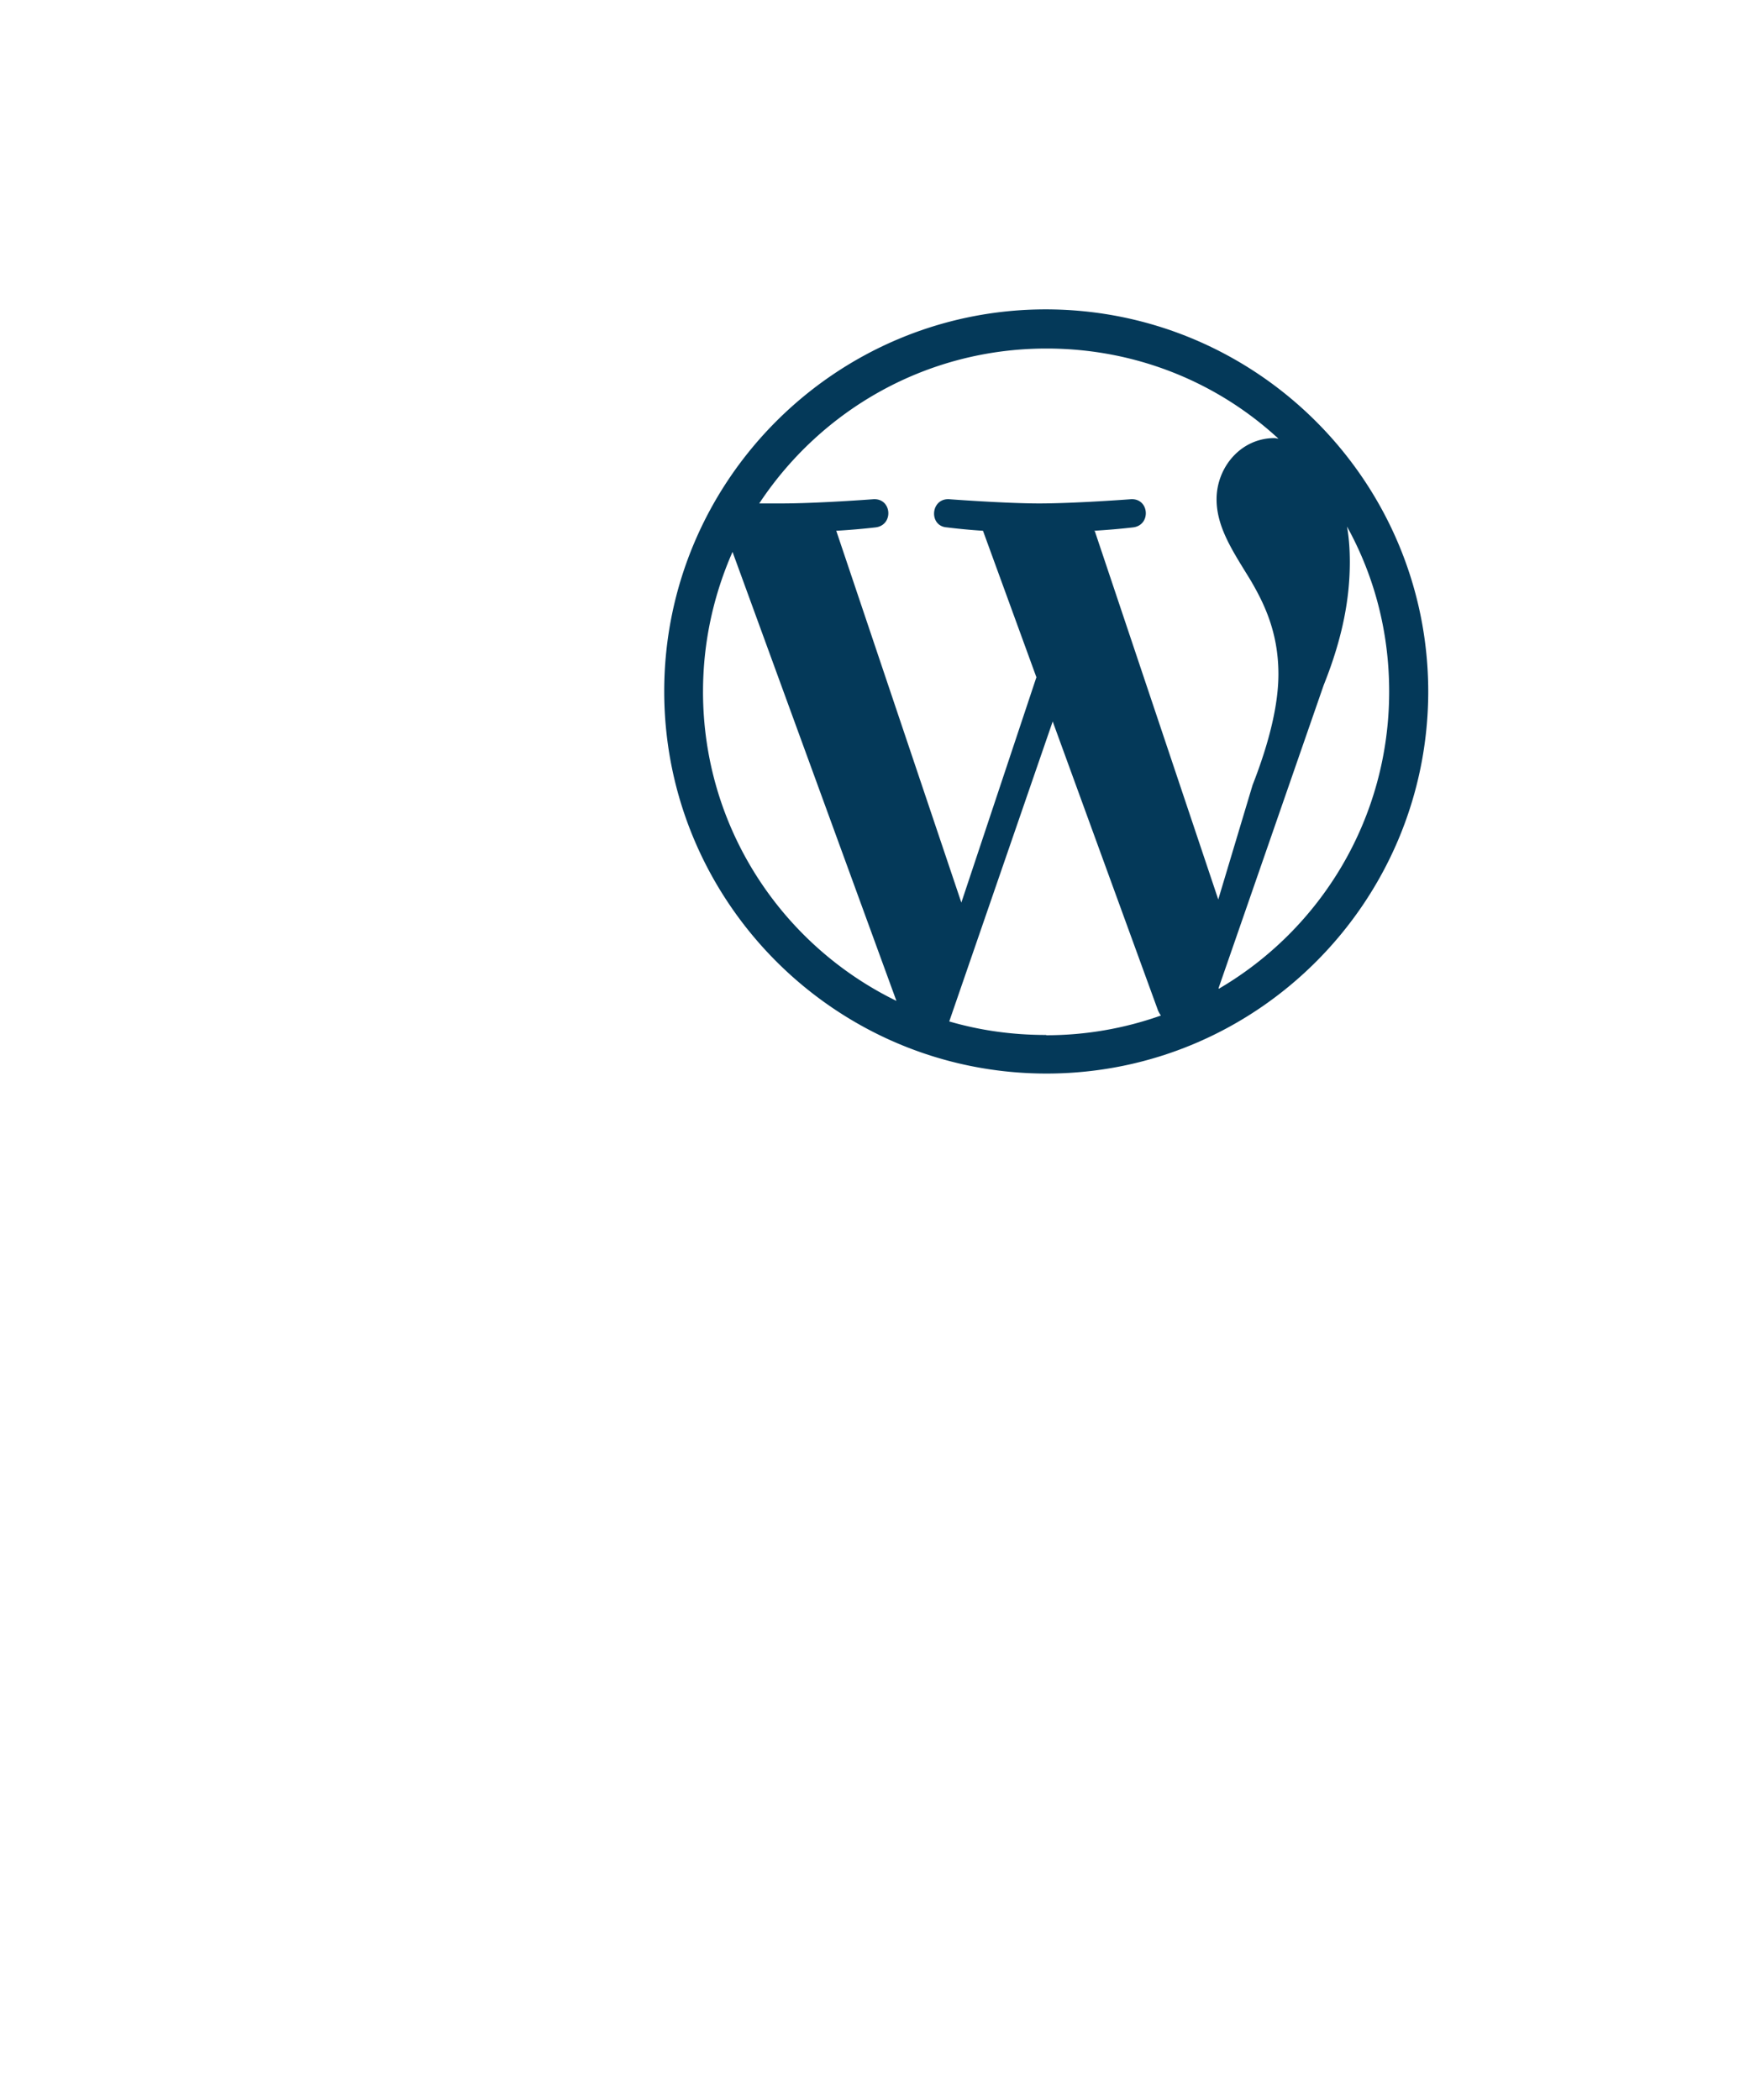 <svg width="118" height="142" fill="none" xmlns="http://www.w3.org/2000/svg"><g filter="url(#filter0_dddd_1220_6299)"><circle cx="70.895" cy="46.895" r="38.895" fill="#fff"/></g><path fill-rule="evenodd" clip-rule="evenodd" d="M82.4 66.81l7.11-20.49c1.33-3.313 1.767-5.98 1.767-8.322 0-.857-.057-1.656-.19-2.4 1.844 3.334 2.851 7.123 2.851 11.16 0 8.57-4.619 16.054-11.519 20.09l-.019-.037zm-8.44-30.925a47.767 47.767 0 002.662-.229c1.235-.152 1.102-1.98-.152-1.904 0 0-3.764.285-6.197.285-2.281 0-6.083-.285-6.083-.285-1.273-.077-1.406 1.828-.152 1.904 0 0 1.179.152 2.433.229l3.612 9.902-5.075 15.235-8.459-25.137a47.674 47.674 0 002.661-.229c1.236-.152 1.103-1.98-.152-1.904 0 0-3.764.285-6.197.285h-1.52c4.182-6.322 11.31-10.473 19.426-10.473 6.045 0 11.557 2.285 15.682 6.093-.076 0-.19-.038-.266-.038-2.281 0-3.916 1.98-3.916 4.133 0 1.904 1.103 3.523 2.281 5.446.894 1.523 1.901 3.504 1.901 6.38 0 1.98-.57 4.494-1.749 7.503l-2.319 7.731-8.363-24.947-.057.02zm-3.23 34.087c-2.282 0-4.449-.305-6.54-.914l6.995-20.281 7.129 19.557c.057.114.114.229.19.324a23.172 23.172 0 01-7.737 1.333l-.038-.019zM47.54 46.739c0-3.332.721-6.532 1.995-9.426l11.082 30.355c-7.737-3.77-13.078-11.712-13.078-20.91v-.019zm23.17-25.822c-14.199 0-25.794 11.578-25.794 25.822 0 14.245 11.595 25.842 25.851 25.842 14.256 0 25.813-11.617 25.813-25.842-.019-14.244-11.614-25.822-25.87-25.822z" fill="#043959"/><defs><filter id="filter0_dddd_1220_6299" x="0" y="0" width="141.79" height="141.79" filterUnits="userSpaceOnUse" color-interpolation-filters="sRGB"><feFlood flood-opacity="0" result="BackgroundImageFix"/><feColorMatrix in="SourceAlpha" values="0 0 0 0 0 0 0 0 0 0 0 0 0 0 0 0 0 0 127 0" result="hardAlpha"/><feOffset/><feGaussianBlur stdDeviation=".5"/><feColorMatrix values="0 0 0 0 0 0 0 0 0 0 0 0 0 0 0 0 0 0 0.04 0"/><feBlend in2="BackgroundImageFix" result="effect1_dropShadow_1220_6299"/><feColorMatrix in="SourceAlpha" values="0 0 0 0 0 0 0 0 0 0 0 0 0 0 0 0 0 0 127 0" result="hardAlpha"/><feOffset dy="4"/><feGaussianBlur stdDeviation="4"/><feColorMatrix values="0 0 0 0 0 0 0 0 0 0 0 0 0 0 0 0 0 0 0.04 0"/><feBlend in2="effect1_dropShadow_1220_6299" result="effect2_dropShadow_1220_6299"/><feColorMatrix in="SourceAlpha" values="0 0 0 0 0 0 0 0 0 0 0 0 0 0 0 0 0 0 127 0" result="hardAlpha"/><feOffset dy="16"/><feGaussianBlur stdDeviation="12"/><feColorMatrix values="0 0 0 0 0 0 0 0 0 0 0 0 0 0 0 0 0 0 0.04 0"/><feBlend in2="effect2_dropShadow_1220_6299" result="effect3_dropShadow_1220_6299"/><feColorMatrix in="SourceAlpha" values="0 0 0 0 0 0 0 0 0 0 0 0 0 0 0 0 0 0 127 0" result="hardAlpha"/><feOffset dy="24"/><feGaussianBlur stdDeviation="16"/><feColorMatrix values="0 0 0 0 0 0 0 0 0 0 0 0 0 0 0 0 0 0 0.04 0"/><feBlend in2="effect3_dropShadow_1220_6299" result="effect4_dropShadow_1220_6299"/><feBlend in="SourceGraphic" in2="effect4_dropShadow_1220_6299" result="shape"/></filter></defs></svg>